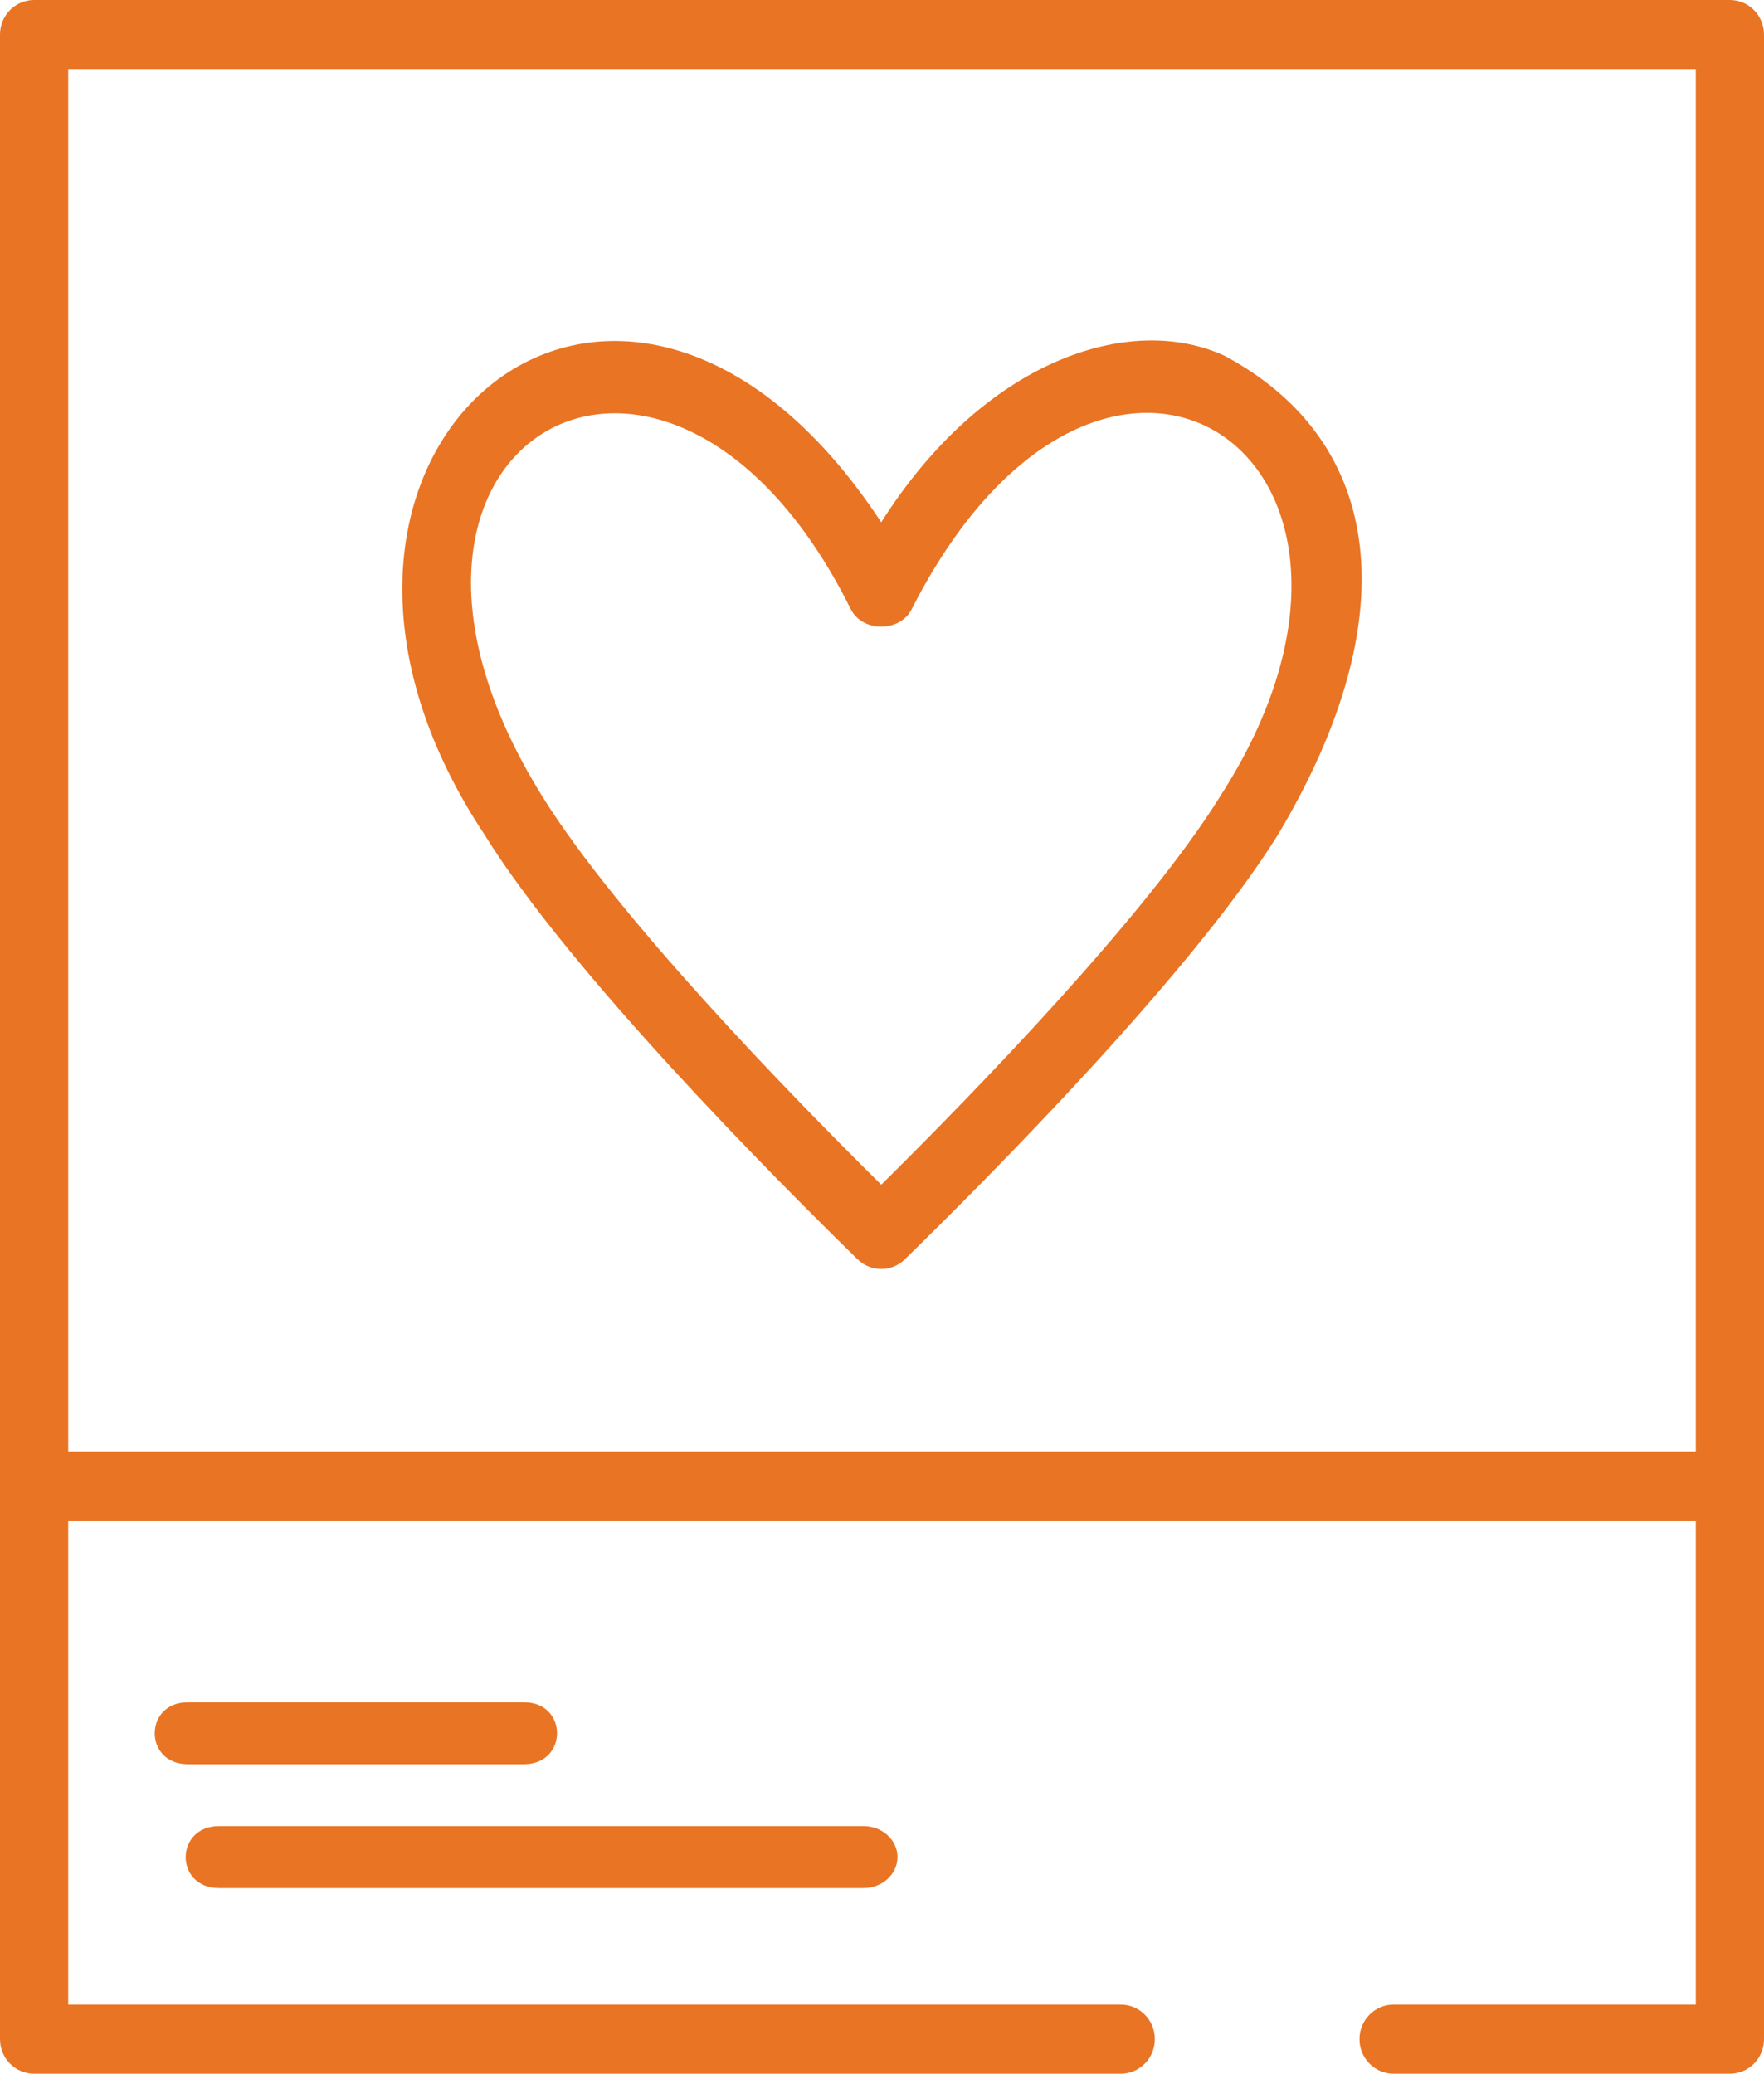 <?xml version="1.0" encoding="UTF-8"?>
<svg xmlns="http://www.w3.org/2000/svg" xmlns:xlink="http://www.w3.org/1999/xlink" width="57px" height="67px" viewBox="0 0 57 67" version="1.1">
  <title>social-media</title>
  <g id="Final" stroke="none" stroke-width="1" fill="none" fill-rule="evenodd">
    <g id="final" transform="translate(-932, -2238)" fill="#E97423" fill-rule="nonzero">
      <g id="Clients-Requirements" transform="translate(288, 2064)">
        <g id="social-media" transform="translate(644, 174)">
          <path d="M55.898,0 L1.102,0 C0.493,0 0,0.5 0,1.117 L0,65.883 C0,66.5 0.493,67 1.102,67 L36.214,67 C36.823,67 37.316,66.5 37.316,65.883 C37.316,65.267 36.823,64.767 36.214,64.767 L2.204,64.767 L2.204,49.133 L54.796,49.133 L54.796,64.767 L45.032,64.767 C44.423,64.767 43.929,65.267 43.929,65.883 C43.929,66.5 44.423,67 45.032,67 L55.898,67 C56.507,67 57,66.5 57,65.883 L57,1.117 C57,0.5 56.507,0 55.898,0 Z M2.204,46.9 L2.204,2.233 L54.796,2.233 L54.796,46.9 L2.204,46.9 Z" id="Shape"></path>
          <path d="M39.551,11.486 C36.512,10.103 31.815,11.605 28.475,16.874 C20.004,3.991 7.494,14.633 15.647,26.952 C18.408,31.41 25.004,38.042 27.71,40.686 C28.139,41.105 28.812,41.105 29.24,40.686 C31.948,38.042 38.543,31.409 41.306,26.95 C45.418,20.053 44.815,14.292 39.551,11.485 L39.551,11.486 Z M39.431,25.723 C37.027,29.602 31.442,35.342 28.476,38.277 C25.509,35.342 19.924,29.602 17.521,25.725 C10.384,14.269 21.597,7.806 27.487,19.674 C27.867,20.436 29.084,20.436 29.463,19.674 C35.674,7.47 46.474,14.788 39.43,25.723 L39.431,25.723 Z" id="Shape"></path>
          <path d="M6.066,57 L16.934,57 C18.352,56.995 18.358,55.006 16.934,55 L6.066,55 C4.648,55.005 4.642,56.994 6.066,57 Z" id="Path"></path>
          <path d="M7.075,61 L27.904,61 C28.509,61 29,60.552 29,60 C29,59.448 28.509,59 27.904,59 L7.075,59 C5.648,59.004 5.636,60.994 7.075,61 Z" id="Path"></path>
        </g>
      </g>
    </g>
  </g>
</svg>
